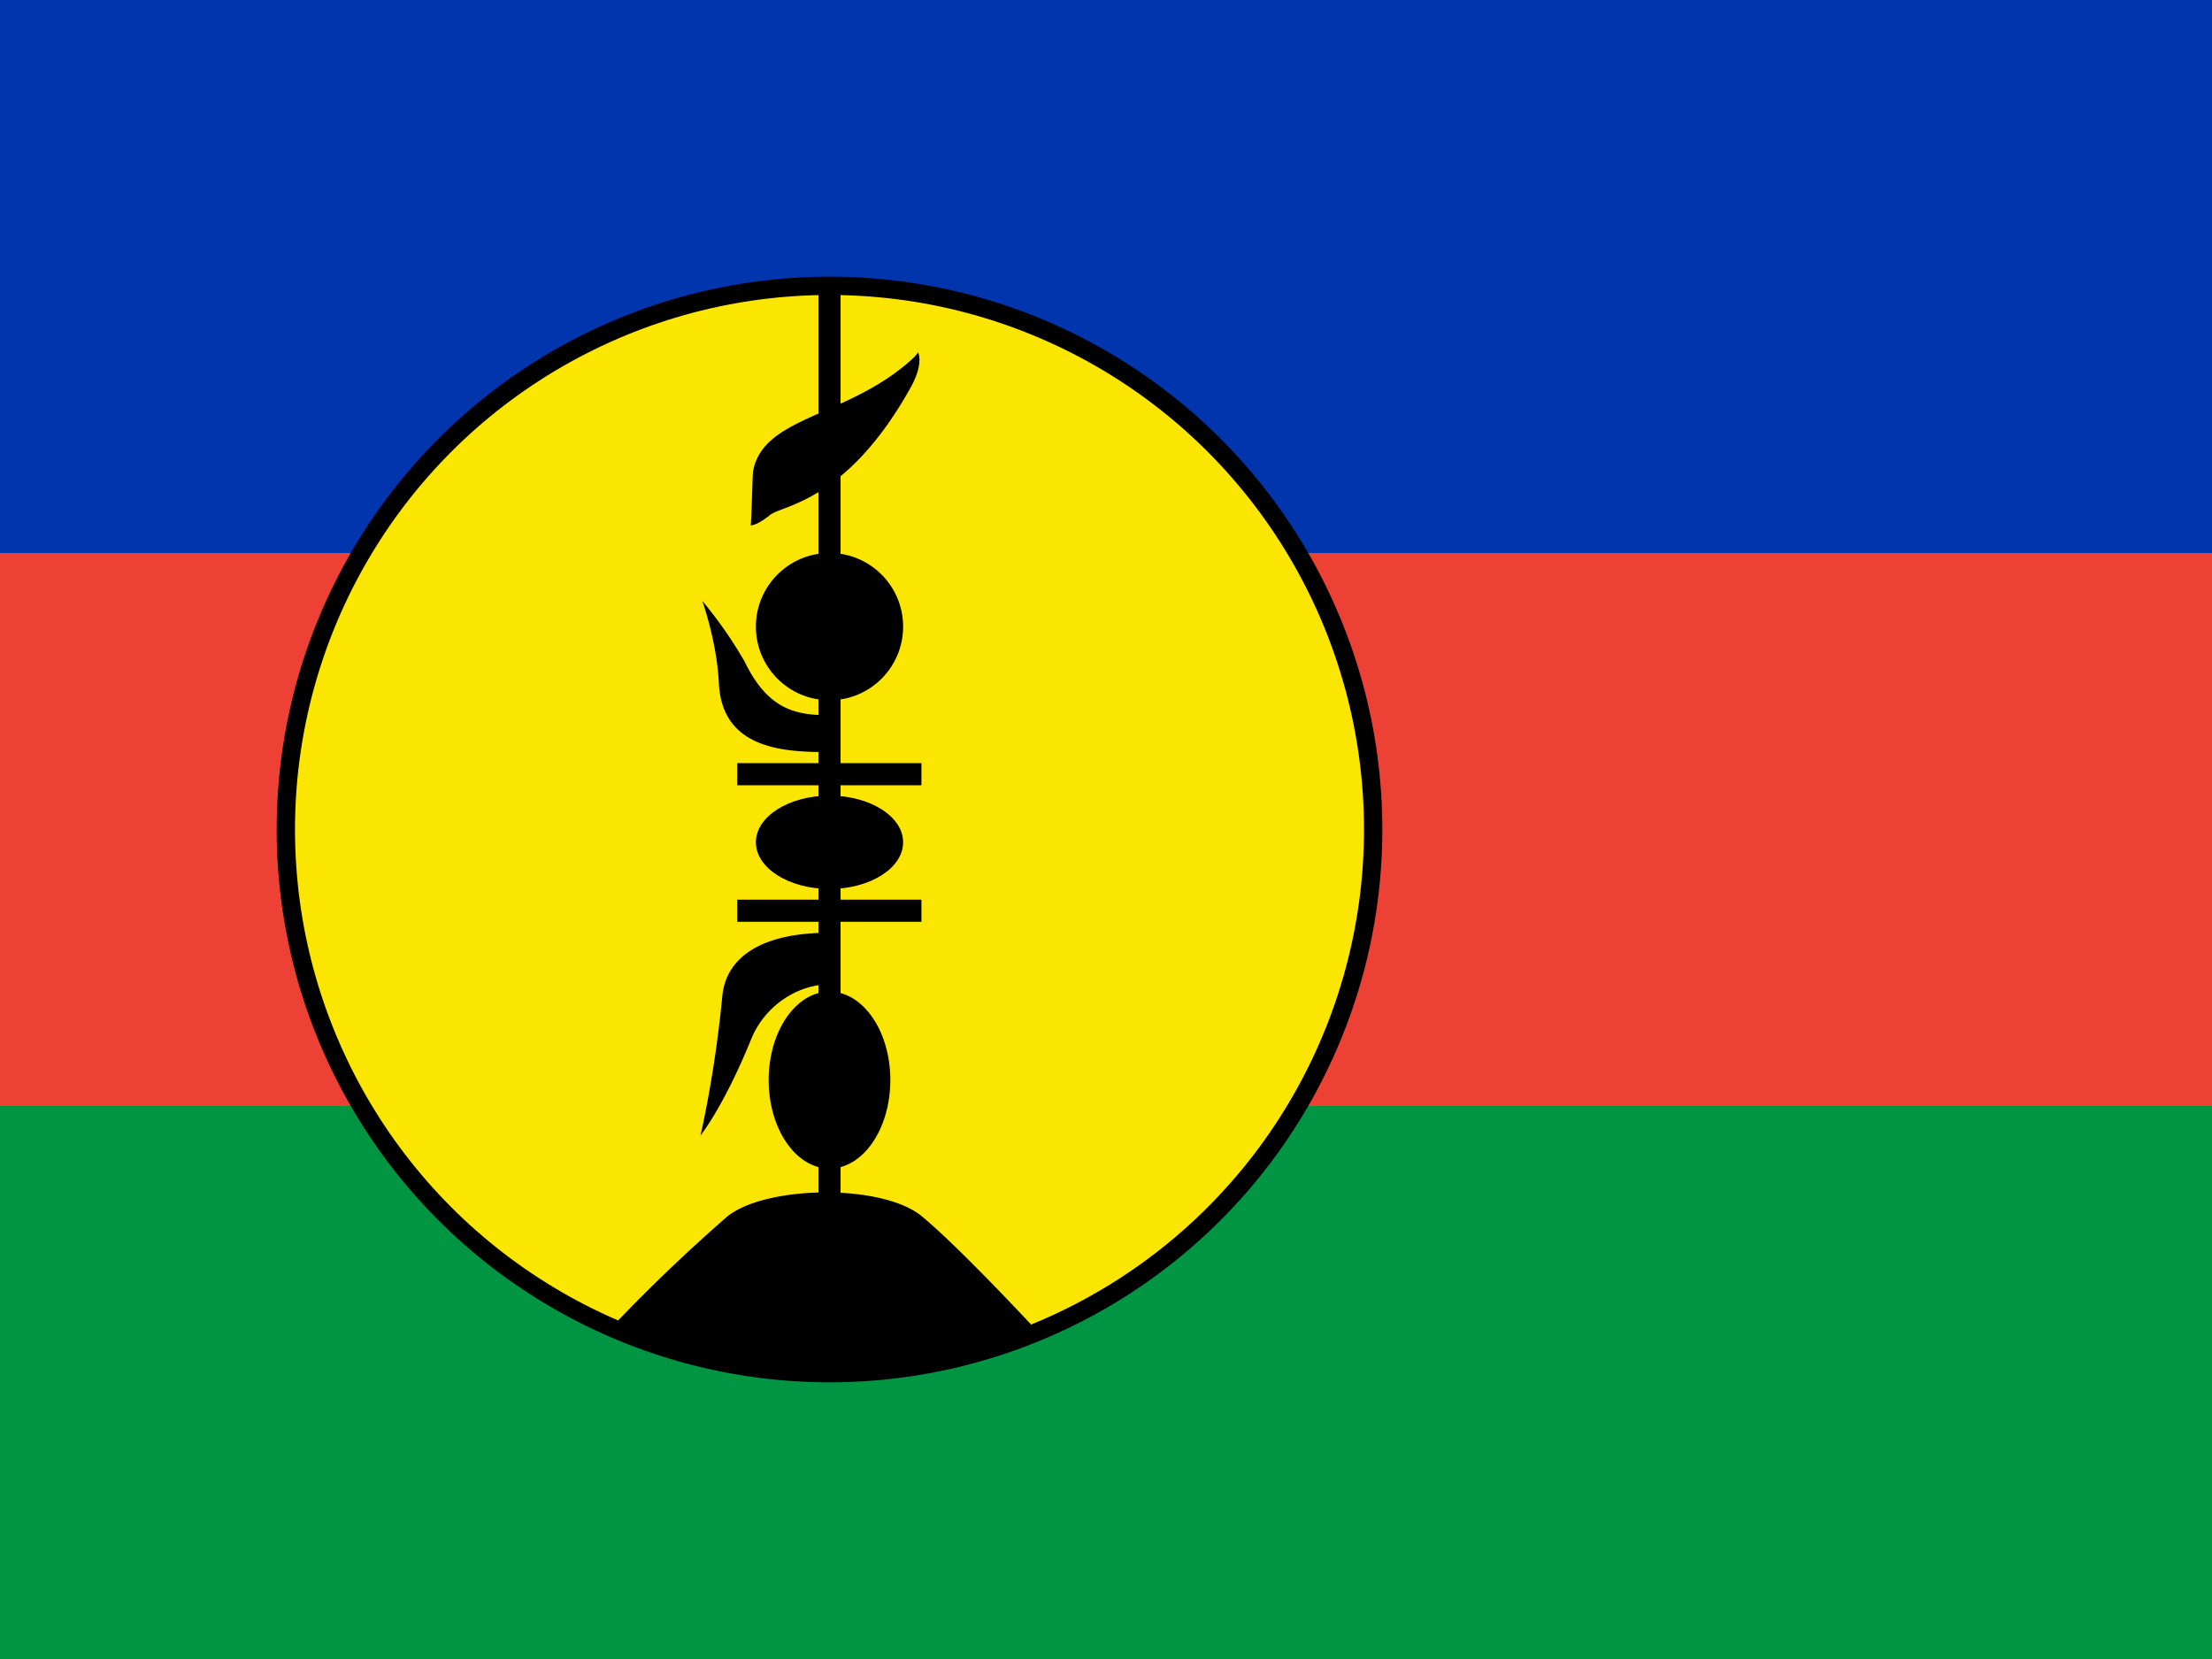<svg xmlns="http://www.w3.org/2000/svg" xmlns:xlink="http://www.w3.org/1999/xlink" viewBox="0 0 640 480"><path fill="#009543" d="M0 0h640v480H0z"/><path fill="#ed4135" d="M0 0h640v320H0z"/><path fill="#0035ad" d="M0 0h640v160H0z"/><circle cx="240" cy="240" r="157.3" fill="#fae600" stroke="#000" stroke-width="5.3"/><path stroke="#000" stroke-width="6.4" d="M213.3 263.5h53.3M213.3 224h53.3M240 83.2V352"/><path d="M176.6 384.4c64.2 26.3 124.4 1.7 124.4 1.7s-22.7-24.6-34.3-34.2c-11.4-9.4-44.8-9-56.2 0a489 489 0 0 0-33.9 32.5"/><ellipse cx="240" cy="312.5" rx="17.6" ry="25.6"/><ellipse cx="240" cy="243.7" rx="21.3" ry="13.5"/><circle cx="240" cy="181.3" r="21.3"/><path d="M265.6 101.9s1.8 3-2 10c-18.6 33.5-37.3 34.2-40.8 37.1-4 3.2-5.6 3-5.6 3 .3-2.9.5-14.6.7-15.7 2.9-15.7 26.5-15.5 45-31.5 2.9-2.5 2.7-3 2.7-3zM203.2 173.867s4.268 11.947 4.8 24c1.068 19.2 19.414 19.734 32.001 19.734v-10.667c-9.493 0-17.707-1.387-24.533-15.467a122.7 122.7 0 0 0-12.267-17.6m-.532 154.667s6.72-8.32 14.613-27.733c4.053-10.133 13.867-16 22.72-16v-14.933c-20.267 0-30.08 7.466-31.04 18.56-2.133 22.506-6.293 40.106-6.293 40.106"/><use xlink:href="#leaf" width="100%" height="100%" transform="matrix(-1 0 0 1 480 0)"/></svg>